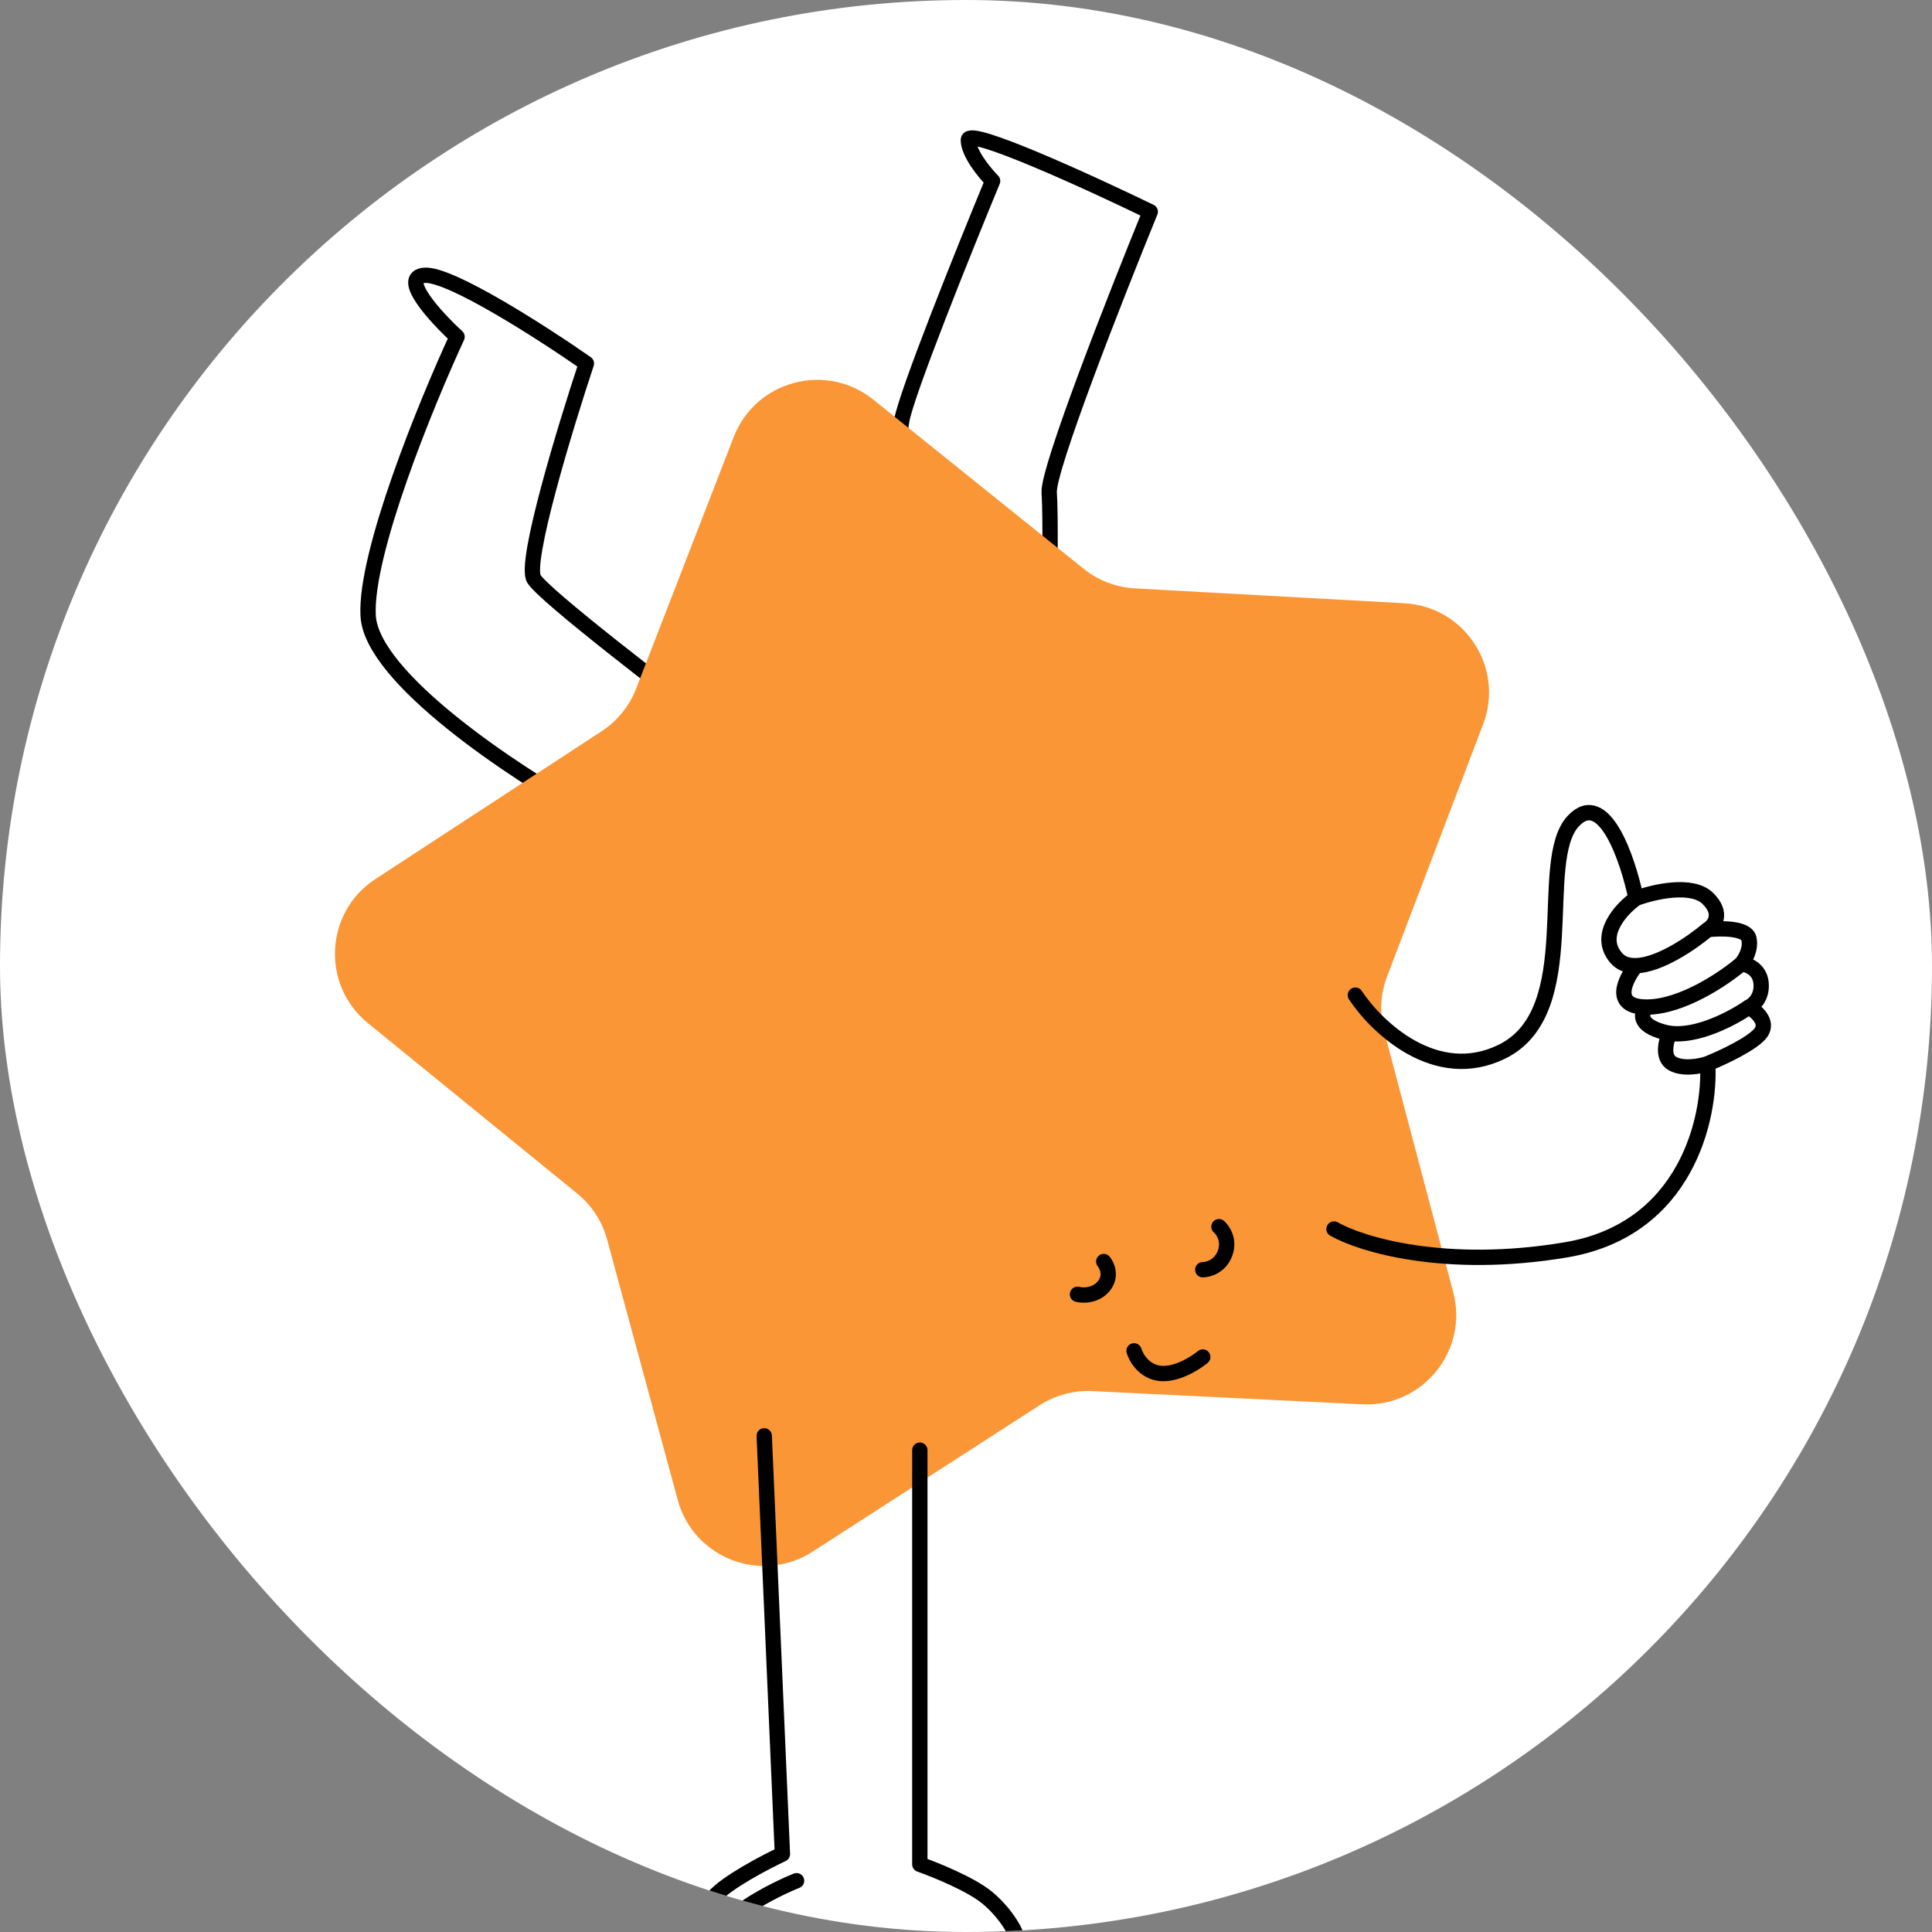 <?xml version="1.0" encoding="UTF-8"?> <svg xmlns="http://www.w3.org/2000/svg" width="126" height="126" viewBox="0 0 126 126" fill="none"><rect x="0" y="0" width="126" height="126" fill="#808080" stroke="none"/> <g clip-path="url(#clip0_1315_10911)"> <rect width="126" height="126" rx="63" fill="white"></rect> <path d="M38.243 52.989C33.587 50.404 24.22 44.217 24.009 40.152C23.798 36.087 27.787 26.334 29.808 21.966C28.402 20.673 26.012 18.061 27.7 17.954C29.387 17.847 35.432 21.743 38.243 23.704C36.838 27.939 34.184 36.675 34.817 37.745C35.449 38.815 43.691 45.144 47.733 48.175M57.882 44.565C58.057 39.617 58.488 29.267 58.804 27.448C59.121 25.63 62.89 16.261 64.735 11.803C64.208 11.268 63.154 9.985 63.154 9.129C63.154 8.273 71.062 11.892 75.016 13.809C72.775 19.291 68.32 30.631 68.426 32.129C68.531 33.626 68.47 38.101 68.426 40.152" stroke="black" stroke-linecap="round" stroke-linejoin="round"></path> <path d="M47.851 28.5C49.278 24.82 53.875 23.588 56.952 26.061L70.673 37.094C71.623 37.858 72.79 38.306 74.008 38.373L91.596 39.343C95.54 39.561 98.131 43.548 96.726 47.237L90.459 63.69C90.025 64.83 89.959 66.077 90.271 67.256L94.775 84.27C95.785 88.085 92.789 91.781 88.844 91.588L71.251 90.724C70.032 90.664 68.825 90.987 67.799 91.648L52.994 101.194C49.675 103.334 45.233 101.631 44.2 97.822L39.593 80.835C39.274 79.658 38.593 78.611 37.647 77.841L23.994 66.726C20.932 64.233 21.183 59.485 24.489 57.325L39.236 47.69C40.257 47.023 41.044 46.052 41.485 44.915L47.851 28.5Z" fill="#FB9637"></path> <path d="M59.989 94.576V121.587C61 121.944 63.284 122.871 64.339 123.727C65.393 124.583 66.008 125.599 66.184 126M44.437 126C44.788 125.643 45.702 124.69 46.546 123.727C47.389 122.764 49.885 121.454 51.027 120.919L49.841 93.64M51.95 122.657C51.379 122.88 49.92 123.54 48.655 124.395C47.389 125.251 46.897 125.822 46.809 126M79.496 80C79.759 80.223 80.207 80.883 79.891 81.739C79.575 82.594 78.793 82.808 78.441 82.808M71.983 82.274C72.203 82.541 72.51 83.236 71.983 83.878C71.456 84.52 70.621 84.502 70.27 84.413M78.441 88.5C77.958 88.901 76.728 89.677 75.674 89.57C74.619 89.463 74.092 88.545 73.96 88.099" stroke="black" stroke-linecap="round" stroke-linejoin="round"></path> <path d="M88.393 64.9C89.785 67.005 93.645 70.691 97.943 68.592C103.315 65.969 100.131 56.157 102.618 53.534C104.608 51.435 106.166 56.027 106.697 58.586M106.697 58.586C107.824 58.165 110.338 57.575 111.372 58.586C112.407 59.596 111.804 60.367 111.372 60.626M106.697 58.586C105.735 59.266 104.13 60.995 105.404 62.472C105.728 62.848 106.18 62.992 106.697 62.979M111.372 60.626C112.201 60.529 113.899 60.509 114.058 61.209C114.218 61.908 113.793 62.601 113.561 62.86M111.372 60.626C110.285 61.543 108.21 62.938 106.697 62.979M113.561 62.86C113.959 62.893 114.775 63.191 114.854 64.123C114.934 65.056 114.357 65.548 114.058 65.678M113.561 62.86C112.467 63.799 109.701 65.678 107.393 65.678M114.058 65.678C114.523 65.937 115.332 66.63 114.854 67.329C114.377 68.029 112.334 68.981 111.372 69.369M114.058 65.678C113.054 66.383 110.688 67.651 108.885 67.388M111.372 69.369C111.571 72.867 110 80.192 102.121 81.513C94.242 82.834 88.757 81.157 87 80.153M111.372 69.369C110.908 69.531 109.801 69.758 109.084 69.369C108.368 68.981 108.653 67.887 108.885 67.388M106.697 62.979C105.967 63.878 105.085 65.678 107.393 65.678M107.393 65.678C107.029 66.034 106.757 66.863 108.587 67.329C108.684 67.354 108.784 67.374 108.885 67.388" stroke="black" stroke-linecap="round" stroke-linejoin="round"></path> </g> <defs> <clipPath id="clip0_1315_10911"> <rect width="126" height="126" rx="63" fill="white"></rect> </clipPath> </defs> </svg> 